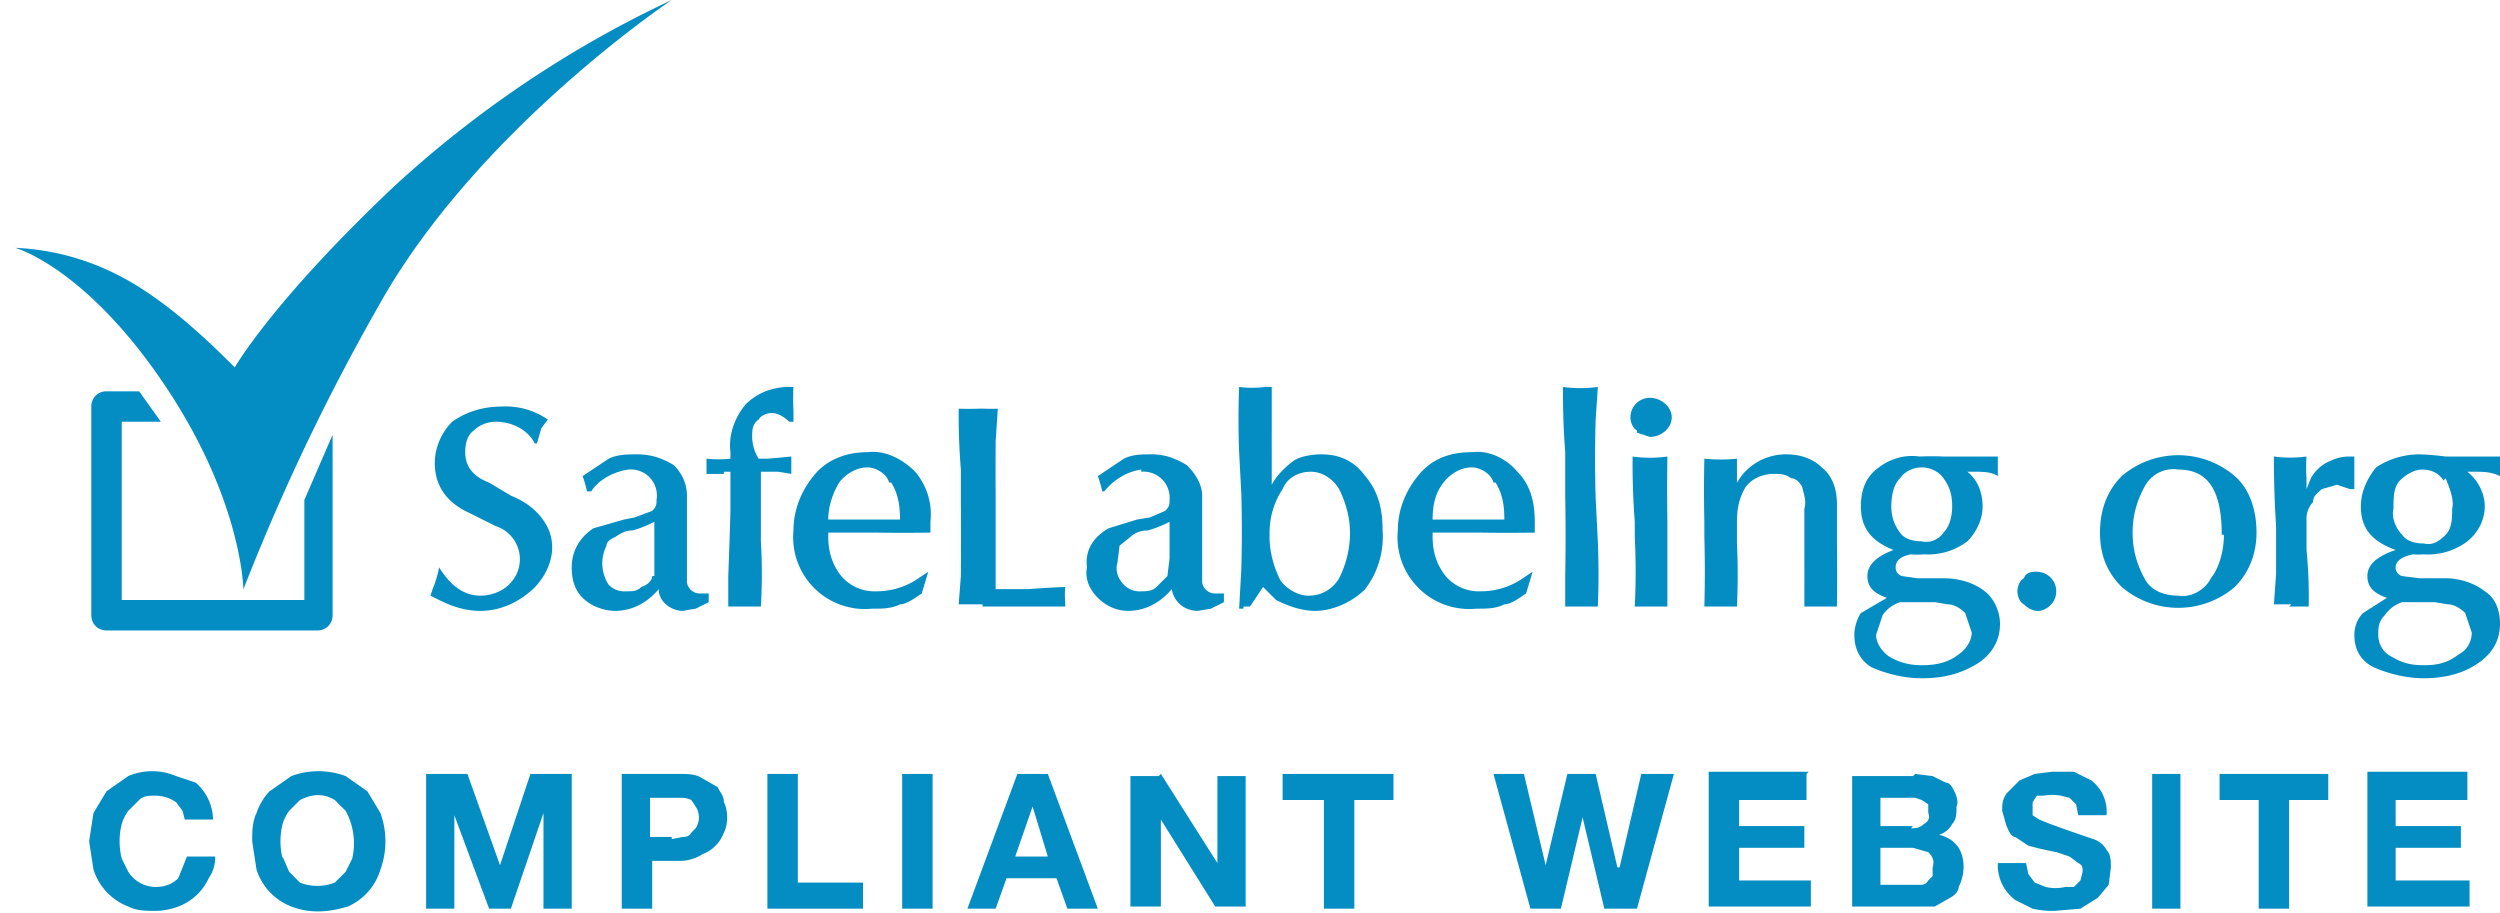 <svg width="115" height="42" xmlns="http://www.w3.org/2000/svg">
    <path d="M20.2 27.6c.6.3 1.2.5 1.9.5.8 0 1.6-.3 2.3-.9.6-.5 1-1.3 1-2 0-.6-.2-1-.5-1.4-.4-.5-.9-.8-1.4-1l-1-.6c-.8-.3-1.1-.8-1.1-1.4 0-.4.1-.8.4-1 .3-.3.7-.4 1-.4.8 0 1.5.4 1.8 1h.1l.2-.7.3-.4a3.4 3.4 0 00-2.1-.6c-.8 0-1.6.2-2.3.7-.5.5-.8 1.2-.8 1.9 0 1 .5 1.8 1.6 2.3l1.2.6a1.6 1.6 0 01.6 2.7c-.3.3-.8.5-1.3.5-.8 0-1.4-.5-1.9-1.3a5 5 0 01-.3 1l-.1.3.4.2zm8.7-6a1.2 1.2 0 011.3 1.4c0 .2 0 .3-.2.5l-.8.3-.5.1-1.4.4c-.6.4-1 1-1 1.8 0 .5.1 1 .5 1.4.4.4 1 .6 1.5.6.8 0 1.5-.4 2-1 0 .6.6 1 1.1 1l.6-.1.6-.3v-.4h-.4a.6.6 0 01-.6-.5v-4c0-.5-.2-1-.6-1.4-.5-.3-1-.5-1.7-.5-.4 0-.9 0-1.3.2l-1.2.8a4.8 4.8 0 01.2.7h.2c.3-.5 1-.9 1.7-1zm1.1 4.9c0 .2-.2.4-.5.5-.2.2-.4.2-.7.2a1 1 0 01-.8-.3 1.8 1.8 0 01-.1-1.8c0-.2.2-.3.4-.4.3-.2.5-.3.8-.3a5 5 0 001-.4v2.5zm3.3-4.8h.3v1.8a246.9 246.9 0 01-.1 3v1.4H35a25 25 0 000-3v-3.2h.8l.6.1V21a46.4 46.4 0 01-1.1.1h-.4c-.2-.3-.3-.7-.3-1 0-.3 0-.6.3-.8.1-.2.4-.3.6-.3.3 0 .6.2.8.4h.2v-.5a9.6 9.6 0 010-1.1h-.2c-.8 0-1.5.3-2 .8-.5.6-.8 1.4-.7 2.2v.3a5.3 5.3 0 01-1.1 0v.7h.8zm9.5 2.6V24c.1-.9-.2-1.7-.7-2.3-.6-.6-1.4-1-2.2-.9-.9 0-1.8.3-2.4 1-.6.7-1 1.6-1 2.6a3.3 3.3 0 003.6 3.6c.5 0 .9 0 1.3-.2.3 0 .7-.3 1-.5l.3-1-.6.4a3.4 3.4 0 01-1.8.5 2 2 0 01-1.6-.7c-.4-.5-.6-1.1-.6-1.8v-.2h2.2a85.2 85.2 0 002.5 0v-.3zM41 22.2c.3.5.4 1 .4 1.7h-3.3c0-.6.2-1.2.5-1.7.3-.4.8-.7 1.3-.7.4 0 .9.3 1 .7zm4.2 5.7H49v-.2a4.1 4.1 0 010-.7 47.2 47.2 0 00-1.7.1h-1.5V23a208.8 208.8 0 010-2.7l.1-1.5a9 9 0 01-.6 0H45a14.2 14.2 0 01-.9 0 30.6 30.6 0 00.1 2.8V23a245 245 0 010 3.5l-.1 1.3h1.1zm7.3-6.2a1.2 1.2 0 011.3 1.3c0 .2 0 .3-.2.5l-.7.3-.6.1-1.3.4c-.7.4-1.1 1-1 1.8-.1.5.1 1 .5 1.4.4.4.9.6 1.4.6.8 0 1.5-.4 2-1 .1.6.6 1 1.2 1l.6-.1.6-.3v-.4h-.4a.6.6 0 01-.6-.5v-4c0-.5-.3-1-.7-1.4-.5-.3-1-.5-1.6-.5-.5 0-.9 0-1.3.2l-1.2.8a4.5 4.5 0 01.2.7h.1c.4-.5 1-.9 1.7-1zm1.2 4.8l-.5.5c-.2.2-.5.2-.7.2a1 1 0 01-.8-.3c-.3-.3-.4-.7-.3-1l.1-.8.5-.4c.2-.2.5-.3.8-.3a5 5 0 001-.4v1.7l-.1.8zm3.5 1.4h.3l.6-.9.6.6c.6.3 1.2.5 1.8.5.8 0 1.7-.4 2.3-1a4 4 0 00.8-2.7c0-1-.2-1.8-.8-2.5-.5-.7-1.2-1-2-1-.5 0-1 .1-1.3.3-.4.3-.8.7-1 1.1v-1a1566.4 1566.4 0 010-2v-1.5h-.3a4.8 4.8 0 01-1.2 0 38.8 38.8 0 000 3l.1 1.9a62.3 62.3 0 010 3.5L57 28h.2zm4.4-5.4c.3.6.5 1.3.5 2 0 .8-.2 1.5-.5 2.1-.3.5-.8.8-1.4.8-.5 0-1-.3-1.3-.7-.3-.6-.5-1.3-.5-2v-.2c0-.7.2-1.4.6-2 .2-.5.7-.8 1.3-.8.5 0 1 .3 1.3.8zm9 1.8V24c0-.9-.2-1.7-.8-2.3-.5-.6-1.3-1-2.1-.9-1 0-1.8.3-2.4 1-.6.7-1 1.6-1 2.6a3.3 3.3 0 003.6 3.6c.5 0 .9 0 1.3-.2.3 0 .7-.3 1-.5l.3-1-.6.4a3.4 3.4 0 01-1.8.5 2 2 0 01-1.6-.7c-.4-.5-.6-1.1-.6-1.8v-.2h2.2a85.2 85.2 0 002.5 0v-.3zm-1.8-2.1c.3.5.4 1 .4 1.7h-3.3c0-.6.1-1.2.5-1.7.3-.4.8-.7 1.3-.7.4 0 .9.3 1 .7zm4 5.7h.7a35.2 35.2 0 000-3l-.1-2a60.2 60.2 0 010-3.6l.1-1.5a5.9 5.9 0 01-1.6 0 34 34 0 00.1 3v2a103.7 103.7 0 010 3.7v1.4h.7zm3.1 0h.8V24a107.6 107.6 0 010-3 5.7 5.7 0 01-1.6 0 34.2 34.2 0 00.1 3v.7a32.8 32.8 0 010 3.2h.7zm-.6-8l.6.2c.5 0 1-.4 1-.9s-.5-.9-1-.9-.9.4-.9.9c0 .2.1.5.3.6zm3.8 8h.8a30.9 30.9 0 000-2.9v-1c0-.6.1-1.1.4-1.6.3-.4.8-.6 1.3-.6.3 0 .5 0 .8.2.2 0 .4.2.5.4.1.4.2.7.1 1v1.4a517.7 517.7 0 010 3.1h1.5a115.4 115.4 0 000-2.9v-1.8c0-.7-.2-1.3-.7-1.7-.4-.4-1-.6-1.6-.6a2.6 2.6 0 00-2.1 1l-.2.3v-1.1a7.5 7.5 0 01-1.5 0 66.3 66.3 0 000 2.9v.7a58.6 58.6 0 010 3.2h.7zm6.5.3c-.2.3-.3.7-.3 1 0 .7.3 1.2.8 1.5.7.3 1.5.5 2.3.5 1 0 1.8-.2 2.6-.7.6-.4 1-1 1-1.8 0-.6-.3-1.2-.7-1.5-.5-.4-1.2-.6-1.9-.6h-1.2l-.7-.1a.4.4 0 01-.3-.4c0-.3.2-.5.7-.6a3.3 3.3 0 00.6 0 3 3 0 002-.6c.4-.4.7-1 .7-1.6 0-.6-.2-1.2-.7-1.6h.3c.4 0 .8 0 1.1.2V21h-2.5a12.2 12.2 0 00-1.1 0c-.7-.1-1.4.1-2 .6-.5.4-.7 1-.7 1.7 0 1 .5 1.6 1.5 2-.8.3-1.2.7-1.2 1.2s.3.8.9 1l-1.2.7zm3.4-.5l.6.1c.3 0 .6.2.8.4l.3.9c0 .4-.3.8-.6 1-.5.4-1.1.5-1.7.5-.5 0-1-.1-1.5-.4-.3-.2-.6-.6-.6-1l.3-.9c.2-.3.5-.5.8-.6H89zm.4-5.7c.3.4.4.8.4 1.3 0 .4-.1.9-.4 1.2-.2.3-.6.5-1 .4-.4 0-.8-.1-1-.4-.3-.4-.4-.8-.4-1.2 0-.5.1-1 .4-1.3.2-.3.6-.5 1-.5s.8.2 1 .5zm3.7 5.8c.3.3.7.4 1 .2a.9.9 0 00-.4-1.7c-.2 0-.5 0-.6.3-.2.1-.3.4-.3.6 0 .2.1.5.3.6zm4.5-.8a4 4 0 005.2 0c.7-.7 1-1.6 1-2.5 0-1-.3-2-1-2.6a4 4 0 00-5.2 0c-.7.7-1 1.6-1 2.6s.3 1.8 1 2.5zm4.7-2.4c0 .7-.2 1.5-.6 2-.3.6-1 .9-1.5.8-.6 0-1.2-.2-1.5-.7-.4-.7-.6-1.4-.6-2.2 0-.8.2-1.5.6-2.2.3-.5.9-.8 1.5-.7 1.4 0 2 1 2 3zm3 3.3h.9a22 22 0 00-.1-2.6v-1.5c0-.2.1-.5.3-.7 0-.3.2-.4.4-.6l.7-.2.6.2h.2V21h-.3a2 2 0 00-.8.2 1.8 1.8 0 00-.9.8l-.2.5V22a7.6 7.6 0 010-1 5.6 5.6 0 01-1.5 0 47.2 47.2 0 00.1 3.2v2.2l-.1 1.4h.8zm3.4.3c-.3.3-.4.7-.4 1 0 .7.3 1.2.9 1.5.7.3 1.5.5 2.3.5.9 0 1.8-.2 2.5-.7.6-.4 1-1 1-1.8 0-.6-.2-1.2-.7-1.5-.5-.4-1.2-.6-1.8-.6h-1.2l-.8-.1a.4.4 0 01-.3-.4c0-.3.3-.5.8-.6a3.3 3.3 0 00.5 0 3 3 0 002-.6c.5-.4.8-1 .8-1.6 0-.6-.3-1.2-.8-1.6h.3c.4 0 .8 0 1.2.2V21h-2.5a12.2 12.2 0 00-1.2-.1c-.7 0-1.4.2-2 .6-.4.5-.7 1.1-.7 1.8 0 1 .5 1.6 1.6 2-.9.3-1.3.7-1.3 1.2s.3.8.9 1l-1.1.7zm3.3-.5l.6.1c.3 0 .6.2.8.4l.3.9c0 .4-.2.8-.6 1-.5.4-1 .5-1.6.5-.6 0-1-.1-1.5-.4-.4-.2-.6-.6-.6-1 0-.3 0-.6.3-.9.2-.3.5-.5.8-.6h1.5zM6.5 18H4.9c-.4 0-.7.3-.7.7v9.6c0 .4.3.7.7.7h9.7c.4 0 .7-.3.7-.7V20L14 23v4.6H5.6v-8.2h1.8l-1-1.4zm106 4c.2.5.4 1 .3 1.4 0 .4 0 .9-.3 1.2-.3.3-.6.5-1 .4-.4 0-.8-.1-1-.4-.3-.3-.5-.8-.4-1.2 0-.5 0-1 .3-1.3.3-.3.7-.5 1-.5.5 0 .8.2 1 .5zM8.4 37.3l-.3-.4c-.3-.2-.6-.3-1-.3-.2 0-.5 0-.7.2l-.5.5a2 2 0 00-.3.6 3.3 3.3 0 000 1.6l.3.6a1.5 1.5 0 001.3.7c.3 0 .7-.1 1-.4l.4-1h1.3c0 .4-.1.7-.3 1a2.5 2.5 0 01-1.4 1.3 3 3 0 01-1 .2c-.5 0-.9 0-1.3-.2a2.7 2.7 0 01-1.6-1.7l-.2-1.3.2-1.3.6-1 1-.7c.7-.3 1.5-.3 2.2 0l.9.3a2.3 2.3 0 01.8 1.7H8.5l-.1-.4zm3.4.1c.1-.3.3-.7.6-1l1-.7c.8-.3 1.7-.3 2.5 0l1 .7.6 1a3.8 3.8 0 010 2.6 2.7 2.7 0 01-1.5 1.7c-1 .3-1.8.3-2.6 0a2.7 2.7 0 01-1.6-1.7l-.2-1.3c0-.4 0-.9.2-1.3zm1.2 2l.3.7.5.5c.5.2 1.1.2 1.6 0l.5-.5.3-.6a3.1 3.1 0 00-.3-2.2l-.5-.5c-.5-.3-1-.3-1.6 0l-.5.5a2 2 0 00-.3.6 3.3 3.3 0 000 1.6zm8.5-3.8l1.5 4.2 1.4-4.2h1.9v6.2H25v-4.4l-1.5 4.4h-1l-1.6-4.3v4.3h-1.3v-6.2h2zm9.8 0c.3 0 .7 0 1 .2l.7.4c.1.2.3.4.3.7.2.4.2 1 0 1.4a1.7 1.7 0 01-1 1c-.3.2-.7.3-1 .3H30v2.2h-1.4v-6.2h2.8zm-.4 3l.5-.1c.1 0 .3 0 .4-.2l.2-.2c.2-.3.2-.7 0-1l-.2-.3a1 1 0 00-.4-.1h-1.5v1.8h1zm5.8-3v5h3v1.2h-4.4v-6.2h1.4zm6.2 0v6.2h-1.4v-6.2H43zm5.3 0l2.3 6.2h-1.4l-.5-1.4h-2.3l-.5 1.4h-1.3l2.3-6.2h1.4zm0 3.8l-.7-2.3-.8 2.3h1.6zm5.2-3.8l2.6 4.1v-4h1.3v6h-1.4l-2.5-4v4H52v-6h1.3zm5.6 1.2v-1.2h5.1v1.2h-1.8v5h-1.4v-5H59zm14.8 5l-1-4.2-1 4.2h-1.4l-1.7-6.2h1.4l1 4.2 1-4.2h1.3l1 4.3h.1l1-4.3H77l-1.7 6.2h-1.4zm9.3-6.2v1.2H80V38h3v1h-3v1.5h3.3v1.2h-4.7v-6.2h4.6zm5 0l.8.1.6.3c.2 0 .3.2.4.4.1.2.2.5.1.7 0 .3 0 .6-.2.8-.1.2-.3.4-.6.5.4.1.7.3.9.6.3.5.3 1.2 0 1.8 0 .2-.2.4-.4.5l-.7.4h-3.8v-6H88zm-.2 2.5c.2 0 .4 0 .6-.2.2-.1.3-.3.2-.5v-.4l-.3-.2-.3-.1a2 2 0 00-.3 0h-1.3V38H88zm0 2.6h.5s.2 0 .3-.2l.2-.2v-.4c.1-.3 0-.5-.2-.7L88 39h-1.5v1.7H88zm5.4-.5l.3.4.5.2a2 2 0 00.9 0h.4l.3-.3.1-.4c0-.2 0-.3-.2-.4l-.4-.3-.6-.2a16.2 16.2 0 01-1.3-.3l-.6-.4c-.2 0-.3-.3-.4-.5l-.2-.7c0-.3 0-.5.2-.8l.6-.6.7-.3.8-.1h1l.8.4a1.8 1.8 0 01.7 1.6h-1.3l-.1-.5-.3-.3-.4-.1a2.3 2.3 0 00-.8 0h-.3l-.2.3v.6l.3.2.5.2a80 80 0 002 .7c.3.1.5.3.6.5.2.2.2.5.2.8l-.1.8-.5.6-.8.5-1.2.1a4 4 0 01-1-.1l-.8-.4a2 2 0 01-.8-1.7h1.3l.1.5zm7-4.6v6.2H99v-6.2h1.3zm1.8 1.2v-1.2h5v1.2h-1.8v5h-1.4v-5h-1.8zm11.4-1.2v1.2h-3.3V38h3v1h-3v1.5h3.4v1.2h-4.7v-6.2h4.6zM11.2 27.2s0-4-3.5-9.3c-3.7-5.6-7-6.5-7-6.5 2.2.1 4.2.8 6 2 1.5 1 2.8 2.2 4.1 3.5 0 0 1.7-3 7.3-8.3 3.8-3.5 8.1-6.4 12.8-8.6 0 0-9 6-13.5 14.1a99 99 0 00-6.2 13z" fill="#048dc3" fill-rule="evenodd"/>
</svg>
